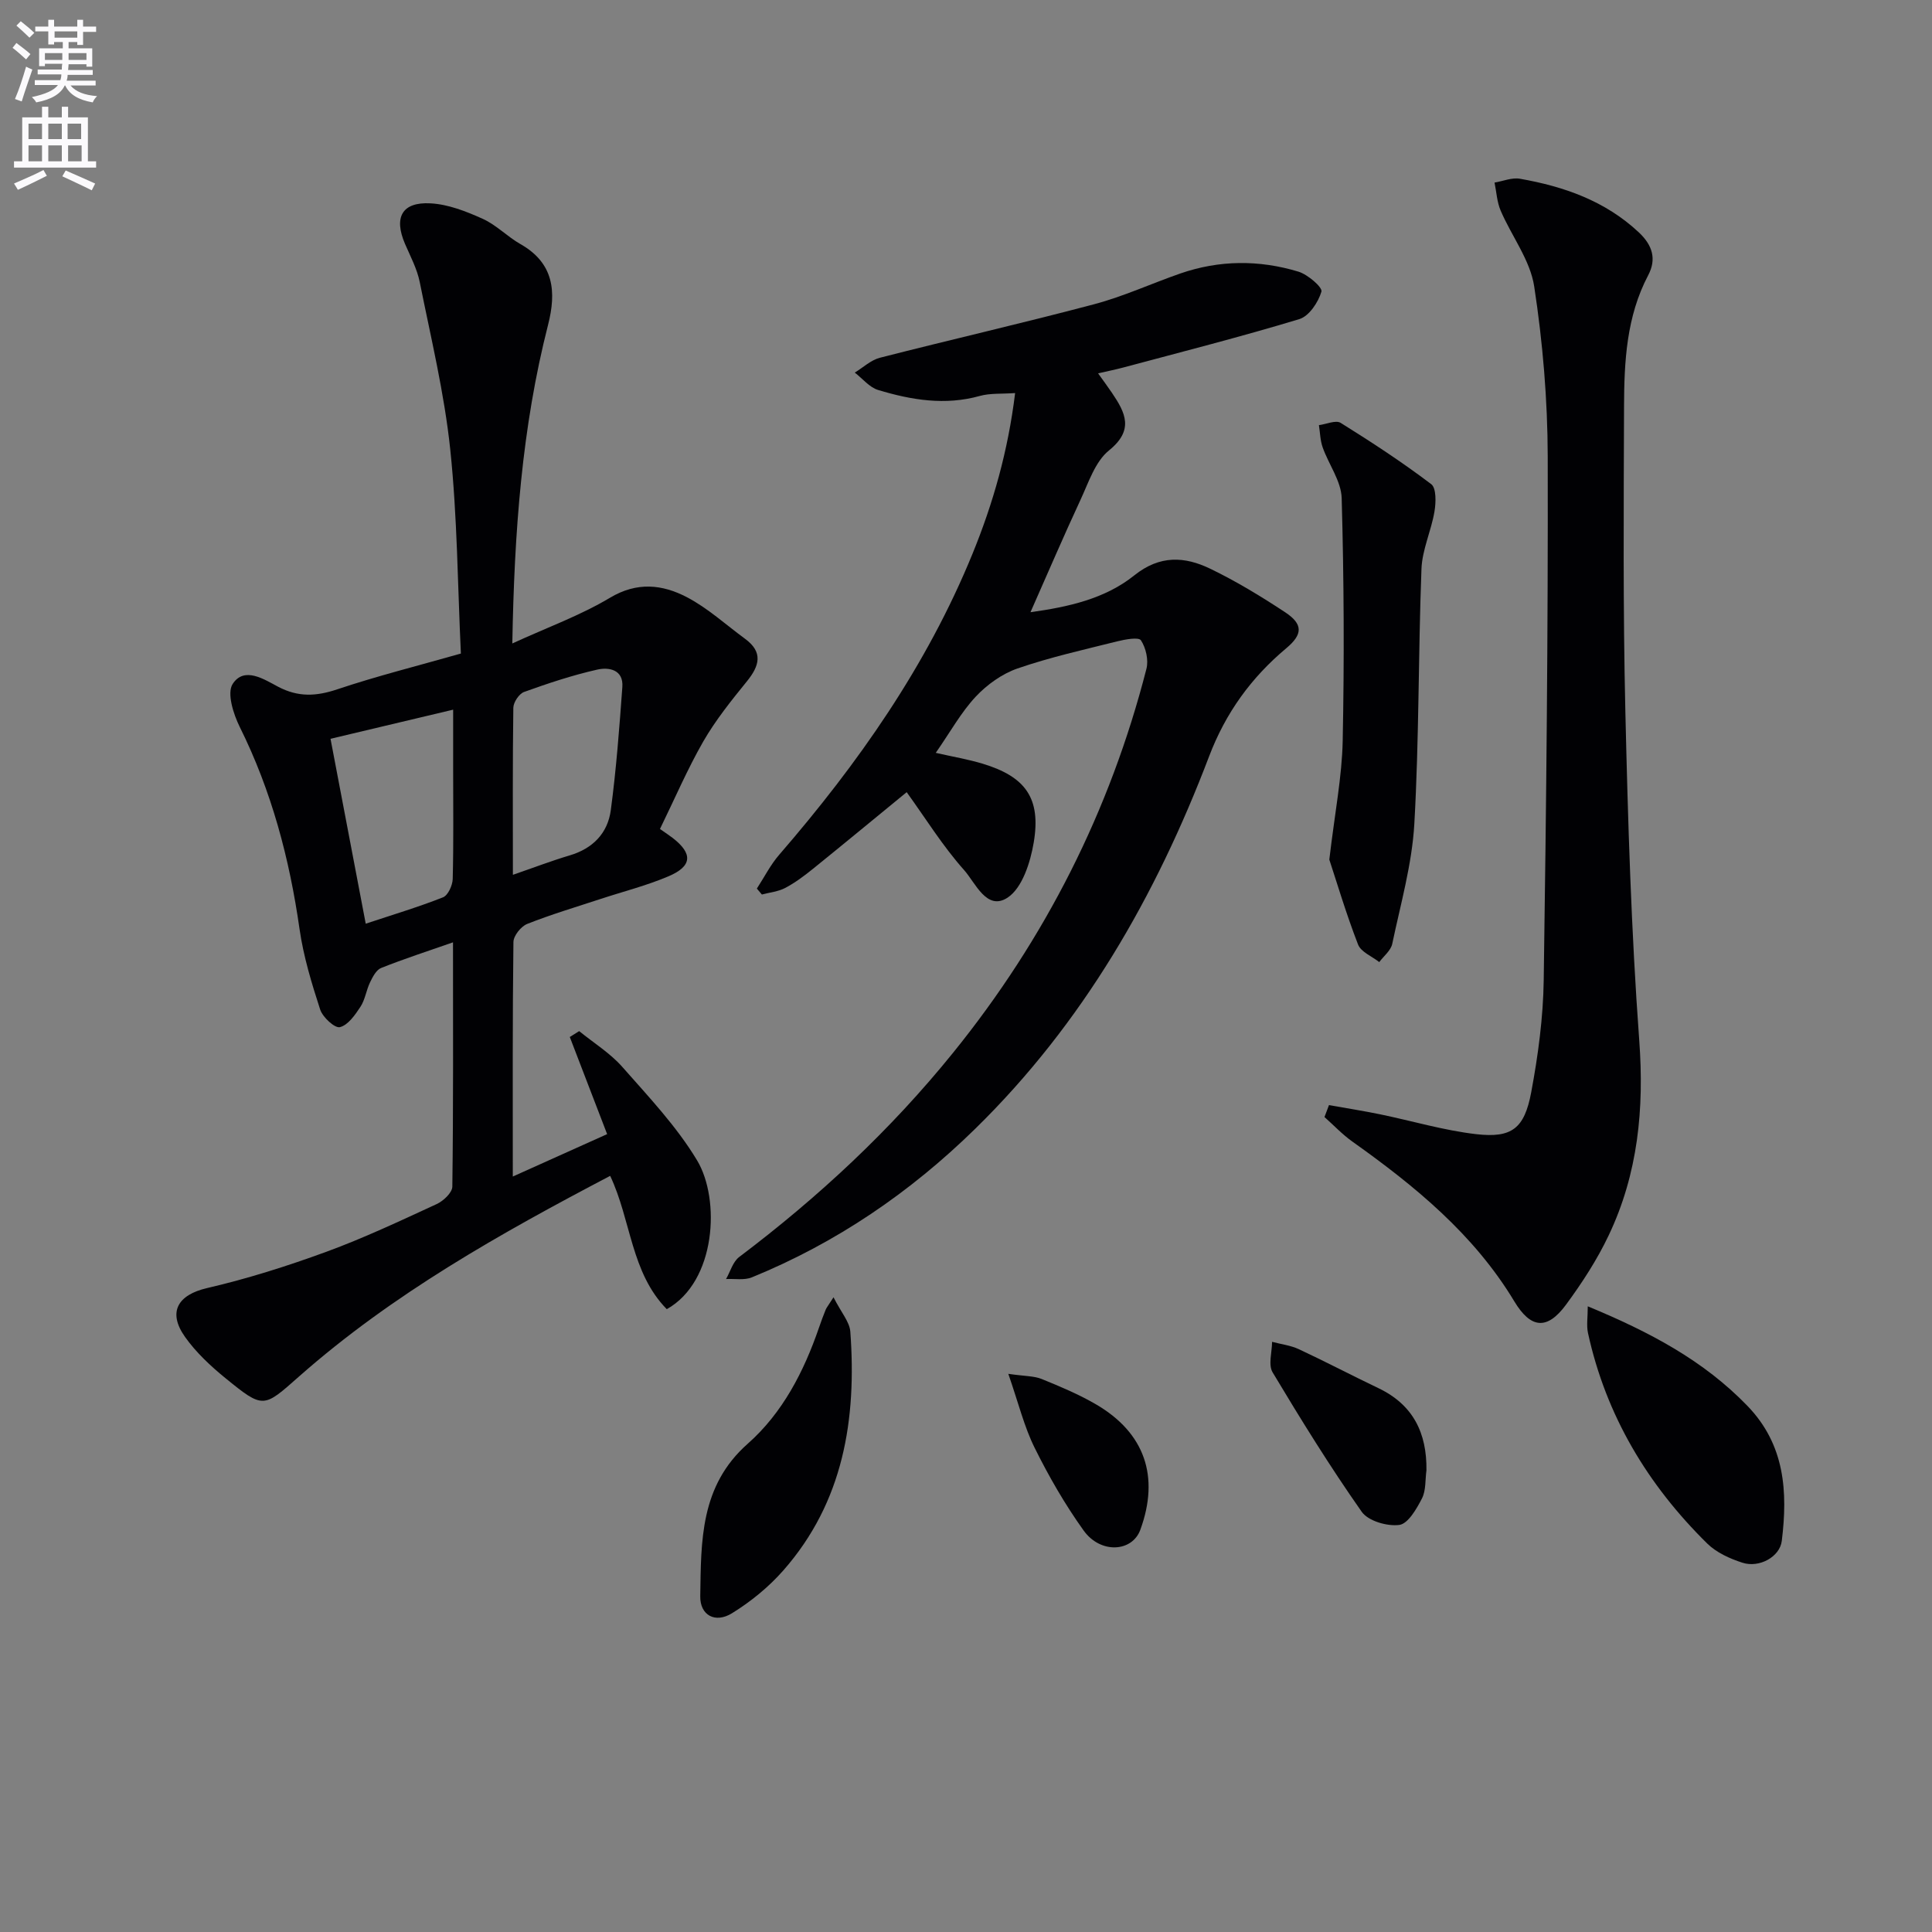 <svg enable-background="new 0 0 400 400" viewBox="0 0 400 400" xmlns="http://www.w3.org/2000/svg"><rect x="0" y="0" width="400" height="400" fill="#808080" stroke="none"/><path d="m2.6 9.9.8-1c.9.7 1.9 1.4 2.9 2.3l-.9 1.1c-1.1-1-2-1.8-2.8-2.4zm.5 10.6c.9-2.1 1.6-4.3 2.3-6.7.4.2.8.4 1.3.6-.7 2.1-1.5 4.3-2.2 6.6zm.3-15.2.9-.9c1 .8 2 1.6 2.8 2.4l-1 1c-.9-.9-1.8-1.7-2.7-2.5zm12.6-1.2h1.2v1.4h2.7v1.1h-2.7v2.7h-1.2v-.6h-1.8v1.3h4.9v3.8h-1.2v-.5h-3.7c0 .4-.1.9-.1 1.2h5.1v1h-5.2c0 .5-.1.9-.2 1.2h6v1h-5.2c1.1 1.3 2.9 2 5.5 2.2-.4.4-.7.8-.9 1.3-2.9-.5-4.8-1.6-5.7-3.5h-.1c-.8 1.7-2.7 2.9-5.9 3.5-.2-.4-.6-.8-.9-1.1 2.8-.6 4.6-1.4 5.4-2.5h-4.8v-1h5.3c.1-.3.2-.7.2-1.2h-4.9v-1h5c0-.4 0-.8.1-1.2h-3.6v.5h-1.2v-3.7h4.9v-1.3h-1.8v.5h-1.2v-2.7h-2.7v-1h2.7v-1.4h1.2v1.4h4.8zm-6.7 8.3h3.6c0-.4 0-.9 0-1.4h-3.6zm1.9-4.6h4.8v-1.3h-4.7v1.3zm6.7 3.2h-3.7v1.4h3.7z" fill="#fbfafc"/><path d="m8.7 22.1h1.3v2.2h2.8v-2.2h1.3v2.2h4.1v9.1h1.7v1.3h-17v-1.3h1.7v-9.1h4.1zm.3 13.1.7 1.2c-1.8.9-3.8 1.9-6 2.9-.2-.4-.5-.8-.8-1.3 2.3-1 4.4-1.9 6.1-2.8zm-3.1-6.4h2.8v-3.2h-2.8zm0 4.6h2.8v-3.3h-2.8zm4.1-4.6h2.8v-3.2h-2.8zm0 4.6h2.8v-3.3h-2.8zm3.6 1.9c2.1.9 4.1 1.8 6.1 2.7l-.7 1.4c-2.2-1.1-4.2-2-6.1-2.9zm3.2-9.7h-2.8v3.2h2.8zm-2.7 7.8h2.8v-3.3h-2.8z" fill="#fbfafc"/><g fill="#010104"><path d="m136.64 171.63c1.33.94 2.02 1.38 2.66 1.88 4.16 3.23 4.03 5.83-.9 7.92-4.56 1.94-9.42 3.16-14.15 4.72-5.05 1.66-10.16 3.18-15.1 5.14-1.29.51-2.83 2.45-2.85 3.74-.2 15.81-.13 31.63-.13 48.56 6.82-3.07 13.03-5.86 19.53-8.78-2.65-6.9-5.19-13.5-7.73-20.11.65-.41 1.3-.81 1.94-1.22 3 2.45 6.4 4.54 8.93 7.41 5.47 6.21 11.28 12.35 15.5 19.38 4.82 8.04 3.95 25.05-6.29 30.78-7.44-7.57-7.38-18.43-11.72-27.6-22.73 11.93-45.05 24.44-64.41 41.53-7.39 6.53-7.35 6.78-15.27.33-3.07-2.5-6.07-5.31-8.34-8.51-3.68-5.2-1.44-8.72 4.53-10.11 8.37-1.94 16.64-4.56 24.72-7.52 7.78-2.85 15.32-6.41 22.85-9.88 1.39-.64 3.22-2.36 3.24-3.61.22-16.63.14-33.27.14-50.58-5.33 1.86-10.17 3.43-14.88 5.31-1.01.4-1.75 1.84-2.29 2.96-.79 1.63-1.02 3.59-1.99 5.07-1.11 1.69-2.58 3.81-4.26 4.22-1.05.26-3.56-2.05-4.08-3.64-1.77-5.44-3.46-11-4.27-16.65-2.08-14.58-5.79-28.59-12.37-41.84-1.33-2.68-2.71-7.02-1.48-8.92 2.38-3.69 6.5-.97 9.37.55 4.2 2.22 7.93 2.02 12.31.55 8.14-2.73 16.5-4.82 25.57-7.4-.67-14.07-.73-28.23-2.2-42.24-1.22-11.65-4.01-23.15-6.32-34.68-.55-2.72-1.92-5.29-3.04-7.88-2.37-5.49-.66-8.73 5.26-8.41 3.66.19 7.4 1.66 10.81 3.2 2.83 1.27 5.11 3.7 7.84 5.25 6.93 3.93 7.45 9.87 5.7 16.71-5.42 21.22-6.99 42.86-7.4 65.96 7.26-3.33 14.1-5.8 20.22-9.46 5.62-3.36 10.85-2.76 15.9-.13 4.34 2.26 8.07 5.7 12.06 8.62 3.78 2.77 3.01 5.58.39 8.81-3.24 3.99-6.5 8.05-9.05 12.48-3.28 5.72-5.89 11.83-8.95 18.09zm-60.92 19.61c5.72-1.9 10.95-3.46 16-5.46 1.04-.41 1.97-2.47 2.01-3.79.19-7.49.09-14.99.09-22.49 0-4.05 0-8.1 0-12.57-8.95 2.13-16.95 4.03-25.39 6.03 2.44 12.76 4.79 25.11 7.29 38.28zm30.47-10.12c4.32-1.49 8-2.9 11.76-4.02 4.8-1.42 7.88-4.61 8.51-9.37 1.13-8.46 1.77-16.98 2.39-25.5.26-3.62-2.81-4.13-5.17-3.6-5.15 1.16-10.2 2.84-15.17 4.63-1.03.37-2.21 2.13-2.23 3.27-.16 11.29-.09 22.57-.09 34.59z"/><path d="m193.74 155.87c3.61.82 6.71 1.34 9.69 2.24 8.9 2.69 12.14 7.15 10.59 16.33-.69 4.09-2.36 9.39-5.4 11.4-4.33 2.85-6.66-3.07-9.03-5.72-4.38-4.91-7.89-10.59-11.87-16.11-6.12 5.01-12.72 10.47-19.39 15.86-1.81 1.46-3.7 2.88-5.74 3.96-1.45.77-3.22.93-4.85 1.37-.35-.41-.69-.82-1.04-1.23 1.54-2.36 2.82-4.93 4.65-7.03 16.31-18.85 30.5-39.05 39.99-62.27 4.28-10.48 7.36-21.28 8.83-33.29-2.81.2-5.16 0-7.29.59-7.21 2.02-14.2.85-21.08-1.23-1.81-.55-3.23-2.37-4.83-3.6 1.73-1.05 3.33-2.59 5.2-3.07 14.77-3.78 29.65-7.18 44.39-11.09 6.06-1.61 11.84-4.28 17.79-6.35 8.1-2.81 16.34-2.85 24.47-.39 1.94.59 5.02 3.25 4.77 4.13-.65 2.21-2.56 5.09-4.58 5.7-12.04 3.65-24.25 6.75-36.41 10.01-1.6.43-3.22.75-5.25 1.22 1.08 1.52 2.01 2.76 2.88 4.05 2.77 4.1 4.62 7.67-.63 11.91-2.87 2.32-4.23 6.66-5.91 10.26-3.5 7.52-6.76 15.15-10.34 23.23 7.83-1.09 15.43-2.76 21.5-7.63 5.3-4.24 10.44-3.92 15.72-1.37 5.37 2.59 10.51 5.72 15.49 9 3.76 2.48 3.68 4.59.25 7.46-7.27 6.09-12.55 13.37-15.98 22.39-10.99 28.89-26.14 55.29-48.43 77.11-13.45 13.17-28.76 23.62-46.23 30.75-1.57.64-3.56.26-5.35.35.89-1.55 1.41-3.58 2.73-4.57 16.42-12.39 31.36-26.29 44.3-42.31 19.08-23.6 32.48-50.08 40.01-79.47.46-1.81-.11-4.32-1.14-5.89-.47-.71-3.29-.19-4.93.22-6.92 1.73-13.91 3.29-20.63 5.61-3.2 1.11-6.32 3.35-8.66 5.85-3.01 3.22-5.21 7.23-8.26 11.62z"/><path d="m275.15 228.8c3.54.63 7.09 1.19 10.6 1.91 6.64 1.37 13.21 3.34 19.91 4.11 7.34.83 9.95-1.16 11.36-8.67 1.43-7.65 2.48-15.48 2.59-23.24.53-36.13.91-72.26.83-108.39-.03-11.76-1.02-23.6-2.8-35.22-.83-5.45-4.68-10.41-6.94-15.68-.77-1.79-.87-3.87-1.27-5.82 1.76-.29 3.61-1.09 5.27-.79 9.11 1.6 17.62 4.57 24.59 11.09 2.86 2.68 3.71 5.55 1.95 8.89-4.51 8.56-4.97 17.87-5 27.18-.07 20.99-.22 42 .27 62.98.53 22.77 1.21 45.57 2.88 68.28 1.04 14.14-.26 27.56-6.32 40.32-2.4 5.06-5.52 9.86-8.85 14.38-3.93 5.33-7.31 4.93-10.7-.7-8.36-13.88-20.56-23.86-33.53-33.08-2.08-1.48-3.86-3.38-5.77-5.08.31-.82.62-1.65.93-2.47z"/><path d="m275.22 177.97c1.15-9.77 2.62-17.16 2.77-24.57.34-16.75.26-33.52-.21-50.26-.1-3.54-2.69-6.98-3.94-10.53-.51-1.44-.53-3.06-.77-4.59 1.52-.19 3.49-1.1 4.5-.47 6.41 3.99 12.74 8.14 18.75 12.69 1.07.81.99 3.81.67 5.67-.67 4-2.54 7.89-2.69 11.87-.67 17.6-.48 35.25-1.48 52.82-.48 8.33-2.84 16.57-4.57 24.81-.29 1.39-1.76 2.53-2.69 3.78-1.51-1.19-3.79-2.09-4.39-3.64-2.49-6.42-4.45-13.05-5.95-17.58z"/><path d="m328.73 270.46c12.8 5.3 23.98 11.2 33.08 20.64 7.76 8.04 8.34 17.76 7.09 27.93-.4 3.29-4.65 5.65-8.16 4.51-2.6-.84-5.37-2.09-7.28-3.97-12.35-12.16-20.97-26.54-24.69-43.61-.33-1.56-.04-3.24-.04-5.5z"/><path d="m172.57 268.59c1.6 3.17 3.33 5.08 3.48 7.12 1.33 18.11-1.4 35.25-13.88 49.44-3.02 3.43-6.72 6.45-10.61 8.85-3.49 2.16-6.64.42-6.58-3.51.18-11.41-.07-22.84 9.84-31.59 7.19-6.35 11.61-14.91 14.74-24.02.43-1.25.89-2.5 1.39-3.73.19-.45.52-.83 1.62-2.56z"/><path d="m295.33 304.41c-.27 1.96-.08 4.17-.93 5.83-1.11 2.16-2.88 5.24-4.69 5.48-2.5.33-6.44-.81-7.78-2.72-6.56-9.34-12.58-19.07-18.45-28.87-.94-1.57-.12-4.19-.11-6.32 1.86.5 3.84.73 5.55 1.53 5.55 2.59 10.97 5.44 16.5 8.08 7.18 3.44 10.01 9.3 9.91 16.99z"/><path d="m208.76 284.44c3.48.5 5.33.43 6.89 1.06 3.84 1.56 7.7 3.18 11.27 5.26 10.11 5.9 13.2 14.96 9.17 25.97-1.69 4.62-8.25 5.02-11.74.14-3.85-5.37-7.19-11.17-10.13-17.1-2.17-4.36-3.34-9.23-5.46-15.33z"/></g></svg>